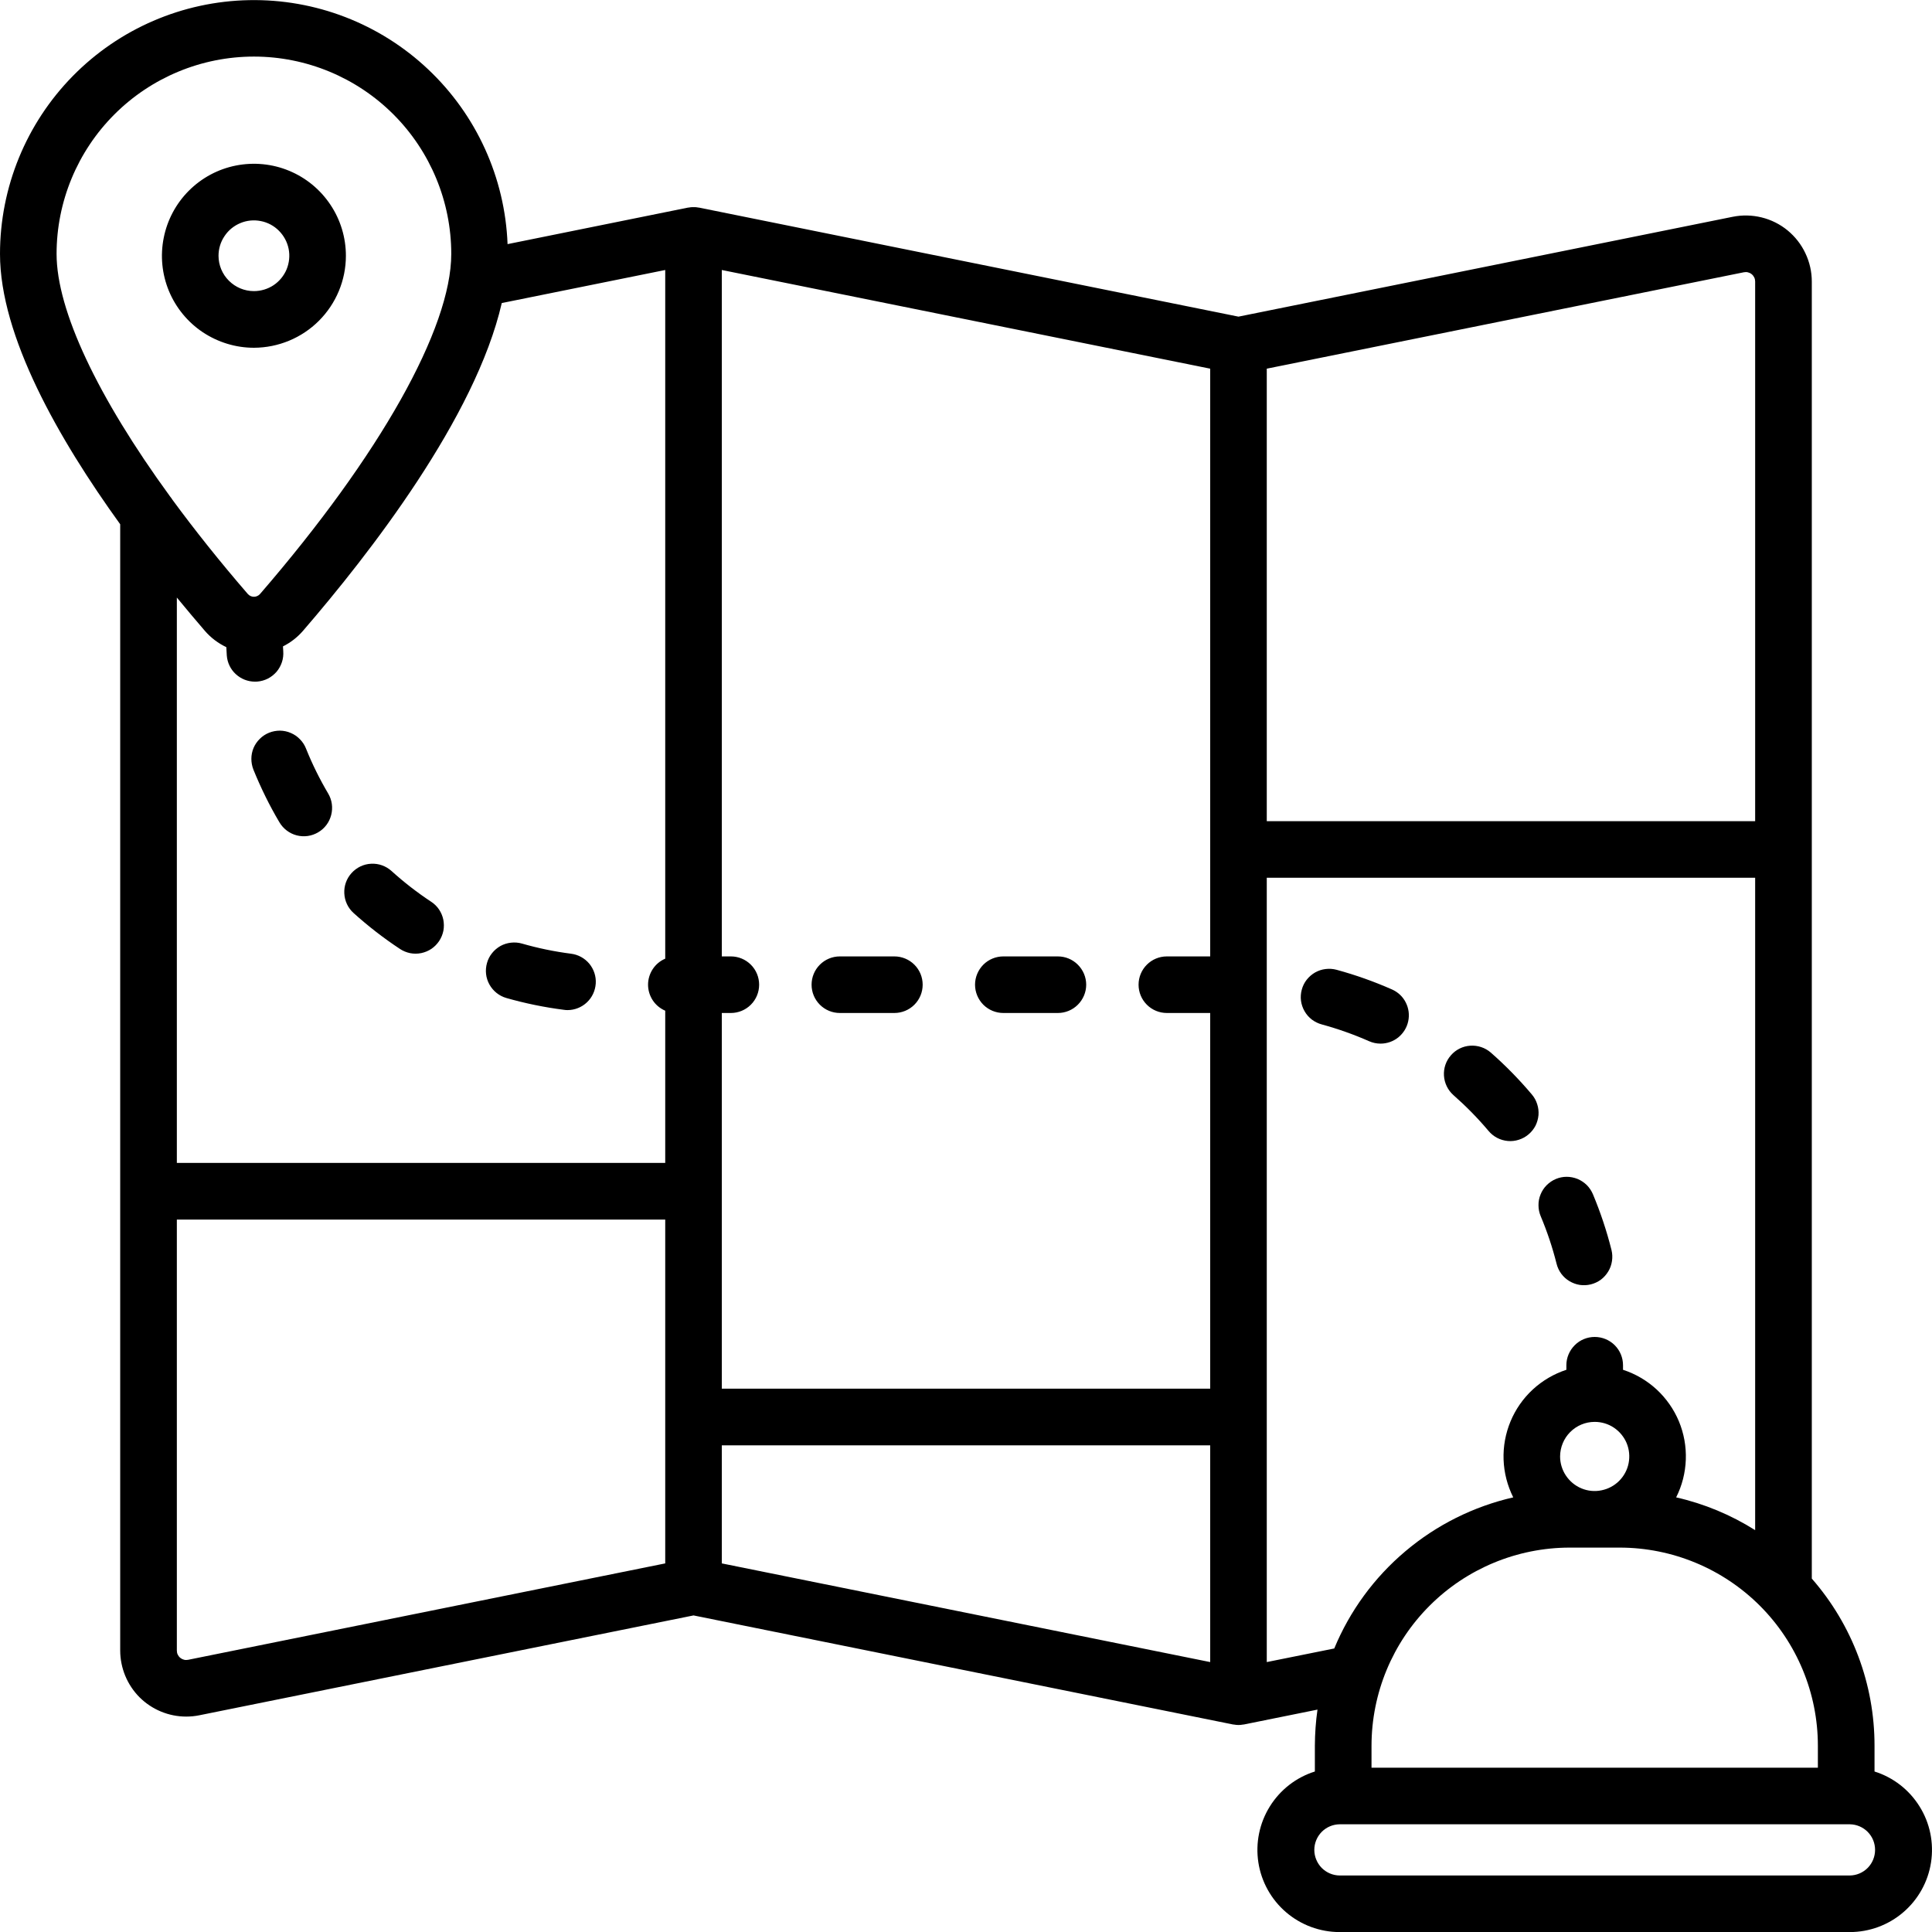 <svg width="28" height="28" viewBox="0 0 28 28" fill="none" xmlns="http://www.w3.org/2000/svg">
<g clip-path="url(#clip0_378_7646)">
<path d="M6.249 13.069C6.046 12.935 5.854 12.786 5.674 12.623C5.593 12.55 5.487 12.512 5.378 12.518C5.27 12.523 5.168 12.572 5.095 12.653C5.022 12.733 4.984 12.84 4.99 12.948C4.995 13.057 5.043 13.159 5.124 13.232C5.335 13.422 5.56 13.597 5.797 13.753C5.842 13.783 5.892 13.803 5.945 13.814C5.998 13.824 6.052 13.824 6.105 13.813C6.158 13.802 6.208 13.781 6.253 13.751C6.297 13.721 6.335 13.682 6.365 13.637C6.395 13.592 6.415 13.542 6.426 13.489C6.436 13.436 6.435 13.382 6.425 13.329C6.414 13.276 6.393 13.226 6.363 13.181C6.333 13.137 6.294 13.098 6.249 13.069V13.069ZM4.435 10.849C4.415 10.798 4.385 10.752 4.347 10.714C4.31 10.675 4.265 10.644 4.215 10.623C4.166 10.601 4.112 10.59 4.058 10.589C4.004 10.589 3.95 10.599 3.9 10.619C3.85 10.639 3.804 10.669 3.766 10.707C3.727 10.745 3.696 10.79 3.675 10.839C3.654 10.889 3.643 10.943 3.643 10.997C3.643 11.051 3.653 11.104 3.673 11.155C3.78 11.418 3.905 11.674 4.05 11.918C4.106 12.012 4.196 12.08 4.301 12.107C4.407 12.134 4.518 12.118 4.612 12.062C4.706 12.007 4.773 11.917 4.8 11.811C4.827 11.706 4.812 11.594 4.756 11.5C4.633 11.292 4.525 11.074 4.435 10.849ZM5.013 3.707C5.013 3.443 4.935 3.185 4.788 2.966C4.642 2.747 4.434 2.576 4.19 2.475C3.947 2.374 3.679 2.348 3.42 2.399C3.161 2.45 2.924 2.577 2.737 2.764C2.551 2.95 2.424 3.188 2.373 3.446C2.321 3.705 2.347 3.973 2.448 4.217C2.549 4.46 2.72 4.669 2.939 4.815C3.159 4.961 3.416 5.04 3.68 5.04C4.033 5.039 4.372 4.899 4.622 4.649C4.872 4.399 5.013 4.06 5.013 3.707ZM3.167 3.707C3.167 3.605 3.197 3.506 3.254 3.422C3.31 3.337 3.39 3.272 3.484 3.233C3.577 3.194 3.68 3.184 3.78 3.204C3.879 3.223 3.971 3.272 4.042 3.344C4.114 3.416 4.163 3.507 4.183 3.606C4.203 3.706 4.192 3.809 4.154 3.903C4.115 3.996 4.049 4.077 3.965 4.133C3.881 4.189 3.781 4.219 3.68 4.219C3.544 4.219 3.414 4.165 3.318 4.069C3.221 3.973 3.167 3.842 3.167 3.707ZM27.167 25.674V25.3C27.168 24.409 26.844 23.548 26.258 22.878V4.08C26.258 3.938 26.226 3.798 26.165 3.67C26.105 3.542 26.016 3.429 25.907 3.339C25.797 3.249 25.669 3.185 25.531 3.151C25.393 3.117 25.25 3.114 25.111 3.142L17.949 4.589L10.132 3.009C10.128 3.009 10.124 3.008 10.12 3.008C10.112 3.006 10.104 3.005 10.096 3.004C10.088 3.003 10.081 3.003 10.073 3.002C10.043 3.001 10.012 3.002 9.982 3.008C9.978 3.008 9.974 3.009 9.97 3.009L7.356 3.538C7.319 2.575 6.905 1.665 6.204 1.004C5.504 0.343 4.572 -0.017 3.608 0.002C2.645 0.021 1.728 0.416 1.053 1.104C0.378 1.792 0 2.717 0 3.68C0 4.872 0.849 6.361 1.742 7.598V23.921C1.743 24.175 1.843 24.418 2.022 24.598C2.202 24.777 2.445 24.878 2.698 24.878C2.762 24.878 2.826 24.872 2.889 24.859L10.051 23.412L17.868 24.992C17.87 24.992 17.873 24.992 17.876 24.993C17.879 24.994 17.882 24.994 17.886 24.994C17.928 25.002 17.971 25.002 18.012 24.994C18.016 24.994 18.019 24.994 18.023 24.993C18.025 24.992 18.028 24.992 18.03 24.992L19.094 24.777C19.069 24.95 19.057 25.125 19.056 25.3V25.674C18.785 25.759 18.553 25.939 18.403 26.181C18.253 26.422 18.194 26.71 18.237 26.991C18.28 27.272 18.423 27.529 18.639 27.714C18.855 27.899 19.13 28.001 19.415 28.001H26.809C27.093 28.001 27.369 27.899 27.584 27.714C27.8 27.529 27.943 27.272 27.986 26.991C28.029 26.71 27.971 26.422 27.82 26.181C27.67 25.939 27.438 25.759 27.167 25.674V25.674ZM2.464 7.194C1.417 5.757 0.82 4.499 0.82 3.68C0.82 2.922 1.122 2.194 1.658 1.658C2.194 1.122 2.922 0.82 3.68 0.82C4.438 0.82 5.166 1.122 5.702 1.658C6.238 2.194 6.54 2.922 6.54 3.68C6.54 4.759 5.504 6.601 3.769 8.608C3.758 8.621 3.744 8.631 3.729 8.638C3.713 8.645 3.697 8.649 3.68 8.649C3.663 8.649 3.646 8.645 3.631 8.638C3.616 8.631 3.602 8.621 3.591 8.608C3.188 8.142 2.824 7.685 2.5 7.244C2.489 7.226 2.477 7.21 2.464 7.194V7.194ZM9.641 22.658L2.727 24.055C2.707 24.059 2.686 24.059 2.667 24.054C2.647 24.049 2.629 24.04 2.613 24.027C2.597 24.014 2.585 23.998 2.576 23.98C2.567 23.962 2.563 23.942 2.563 23.921V17.675H9.641V22.658ZM9.641 13.894C9.567 13.925 9.504 13.978 9.46 14.045C9.416 14.112 9.392 14.191 9.392 14.271C9.392 14.351 9.416 14.43 9.46 14.497C9.504 14.564 9.567 14.616 9.641 14.648V16.854H2.563V8.66C2.697 8.823 2.833 8.985 2.971 9.145C3.056 9.243 3.162 9.323 3.28 9.379C3.282 9.42 3.284 9.46 3.287 9.501C3.295 9.604 3.341 9.7 3.417 9.77C3.493 9.84 3.592 9.879 3.695 9.879C3.706 9.879 3.717 9.879 3.728 9.878C3.781 9.874 3.834 9.859 3.882 9.835C3.93 9.81 3.972 9.777 4.008 9.736C4.043 9.695 4.069 9.647 4.086 9.596C4.103 9.545 4.109 9.491 4.105 9.437C4.103 9.414 4.102 9.391 4.101 9.368C4.211 9.313 4.309 9.237 4.389 9.145C5.355 8.027 6.892 6.049 7.272 4.392L9.641 3.913L9.641 13.894ZM17.539 24.088L10.461 22.658V20.947H17.539V24.088ZM17.539 13.861H16.911C16.802 13.861 16.698 13.904 16.621 13.981C16.544 14.058 16.501 14.162 16.501 14.271C16.501 14.38 16.544 14.484 16.621 14.561C16.698 14.638 16.802 14.681 16.911 14.681H17.539V20.126H10.461V14.681H10.592C10.701 14.681 10.805 14.638 10.882 14.561C10.959 14.484 11.002 14.38 11.002 14.271C11.002 14.162 10.959 14.058 10.882 13.981C10.805 13.904 10.701 13.861 10.592 13.861H10.461V3.913L17.539 5.343V13.861ZM26.346 25.3V25.619H19.877V25.3C19.878 24.539 20.18 23.809 20.719 23.271C21.257 22.733 21.987 22.43 22.748 22.429H23.475C24.237 22.43 24.966 22.733 25.505 23.271C26.043 23.809 26.346 24.539 26.346 25.3ZM22.61 21.108C22.611 20.975 22.663 20.848 22.757 20.754C22.851 20.66 22.978 20.607 23.111 20.607H23.112C23.211 20.607 23.308 20.636 23.39 20.691C23.473 20.747 23.537 20.825 23.575 20.916C23.613 21.008 23.622 21.109 23.603 21.206C23.584 21.303 23.536 21.392 23.466 21.462C23.396 21.532 23.306 21.58 23.209 21.599C23.112 21.619 23.011 21.609 22.92 21.571C22.828 21.533 22.75 21.468 22.695 21.386C22.64 21.304 22.61 21.207 22.61 21.108ZM18.359 5.343L25.273 3.946C25.293 3.942 25.314 3.942 25.333 3.947C25.353 3.952 25.371 3.961 25.387 3.974C25.403 3.987 25.415 4.003 25.424 4.021C25.433 4.04 25.437 4.06 25.437 4.08V11.901H18.359V5.343ZM18.359 24.088V12.721H25.437V22.176C25.085 21.954 24.698 21.793 24.292 21.701C24.378 21.531 24.425 21.345 24.432 21.155C24.439 20.964 24.405 20.775 24.332 20.599C24.259 20.424 24.148 20.266 24.009 20.137C23.869 20.008 23.703 19.911 23.522 19.852V19.786C23.522 19.677 23.479 19.573 23.402 19.496C23.325 19.419 23.22 19.376 23.112 19.376C23.003 19.376 22.898 19.419 22.822 19.496C22.745 19.573 22.701 19.677 22.701 19.786V19.852C22.521 19.911 22.355 20.008 22.215 20.137C22.075 20.266 21.965 20.424 21.892 20.599C21.819 20.775 21.784 20.964 21.791 21.155C21.798 21.345 21.846 21.531 21.931 21.701C21.356 21.833 20.82 22.1 20.369 22.481C19.917 22.862 19.563 23.345 19.337 23.891L18.359 24.088ZM26.809 27.181H19.415C19.317 27.18 19.224 27.14 19.155 27.071C19.087 27.001 19.048 26.907 19.048 26.81C19.048 26.712 19.087 26.619 19.155 26.549C19.224 26.48 19.317 26.44 19.415 26.439H26.809C26.906 26.44 27 26.48 27.068 26.549C27.137 26.619 27.175 26.712 27.175 26.81C27.175 26.907 27.137 27.001 27.068 27.071C27 27.14 26.906 27.18 26.809 27.181ZM21.064 15.871C21.246 16.031 21.416 16.204 21.573 16.39C21.607 16.431 21.65 16.466 21.698 16.491C21.746 16.516 21.798 16.531 21.852 16.536C21.906 16.541 21.96 16.535 22.012 16.518C22.063 16.502 22.111 16.476 22.152 16.441C22.194 16.406 22.228 16.363 22.253 16.316C22.277 16.267 22.292 16.215 22.297 16.161C22.301 16.107 22.295 16.053 22.278 16.002C22.262 15.95 22.235 15.902 22.2 15.861C22.017 15.644 21.818 15.441 21.605 15.254C21.523 15.183 21.416 15.148 21.308 15.155C21.2 15.162 21.099 15.212 21.028 15.294C20.956 15.375 20.92 15.482 20.927 15.59C20.934 15.698 20.983 15.799 21.064 15.871ZM7.058 13.956C7.028 14.061 7.04 14.173 7.093 14.268C7.146 14.363 7.234 14.434 7.339 14.464C7.612 14.542 7.891 14.599 8.173 14.635C8.19 14.638 8.208 14.639 8.225 14.639C8.329 14.639 8.43 14.599 8.506 14.527C8.582 14.456 8.627 14.358 8.634 14.254C8.641 14.15 8.607 14.048 8.541 13.967C8.474 13.887 8.38 13.835 8.276 13.822C8.036 13.791 7.798 13.742 7.565 13.675C7.513 13.66 7.459 13.656 7.405 13.662C7.352 13.668 7.3 13.684 7.253 13.71C7.206 13.737 7.164 13.772 7.131 13.814C7.097 13.856 7.072 13.905 7.058 13.956V13.956ZM22.559 18.315C22.572 18.367 22.595 18.417 22.627 18.46C22.659 18.503 22.699 18.54 22.745 18.567C22.792 18.595 22.843 18.614 22.896 18.622C22.949 18.63 23.004 18.627 23.056 18.614C23.108 18.601 23.157 18.578 23.201 18.546C23.244 18.514 23.28 18.473 23.308 18.427C23.336 18.381 23.354 18.33 23.362 18.276C23.37 18.223 23.368 18.169 23.355 18.116C23.286 17.841 23.196 17.571 23.086 17.308C23.065 17.259 23.035 17.213 22.997 17.175C22.958 17.137 22.913 17.107 22.863 17.086C22.813 17.066 22.759 17.055 22.705 17.055C22.651 17.055 22.598 17.066 22.548 17.087C22.498 17.108 22.453 17.139 22.415 17.177C22.377 17.215 22.347 17.261 22.327 17.311C22.306 17.361 22.296 17.415 22.297 17.469C22.297 17.523 22.308 17.576 22.329 17.626C22.423 17.85 22.5 18.08 22.559 18.315ZM12.172 14.681H12.962C13.07 14.681 13.175 14.638 13.252 14.561C13.329 14.484 13.372 14.38 13.372 14.271C13.372 14.162 13.329 14.058 13.252 13.981C13.175 13.904 13.07 13.861 12.962 13.861H12.172C12.063 13.861 11.959 13.904 11.882 13.981C11.805 14.058 11.762 14.162 11.762 14.271C11.762 14.38 11.805 14.484 11.882 14.561C11.959 14.638 12.063 14.681 12.172 14.681ZM14.541 14.681H15.331C15.44 14.681 15.544 14.638 15.621 14.561C15.698 14.484 15.742 14.38 15.742 14.271C15.742 14.162 15.698 14.058 15.621 13.981C15.544 13.904 15.44 13.861 15.331 13.861H14.541C14.433 13.861 14.328 13.904 14.251 13.981C14.175 14.058 14.131 14.162 14.131 14.271C14.131 14.38 14.175 14.484 14.251 14.561C14.328 14.638 14.433 14.681 14.541 14.681H14.541ZM20.008 15.125C20.102 15.125 20.193 15.093 20.266 15.034C20.339 14.974 20.39 14.892 20.409 14.8C20.429 14.708 20.416 14.612 20.373 14.528C20.331 14.444 20.26 14.378 20.174 14.34C19.914 14.225 19.646 14.13 19.371 14.055C19.319 14.041 19.265 14.037 19.211 14.044C19.157 14.05 19.106 14.068 19.059 14.094C19.012 14.121 18.971 14.157 18.937 14.2C18.904 14.242 18.88 14.291 18.866 14.344C18.852 14.396 18.848 14.45 18.855 14.504C18.862 14.557 18.88 14.609 18.907 14.656C18.934 14.703 18.97 14.744 19.013 14.777C19.056 14.809 19.105 14.833 19.157 14.847C19.391 14.911 19.62 14.992 19.842 15.09C19.894 15.113 19.951 15.125 20.008 15.125H20.008Z" fill="black"/>
</g>
<defs>
<clipPath id="clip0_378_7646">
<rect width="28" height="28" fill="white"/>
</clipPath>
</defs>
</svg>
